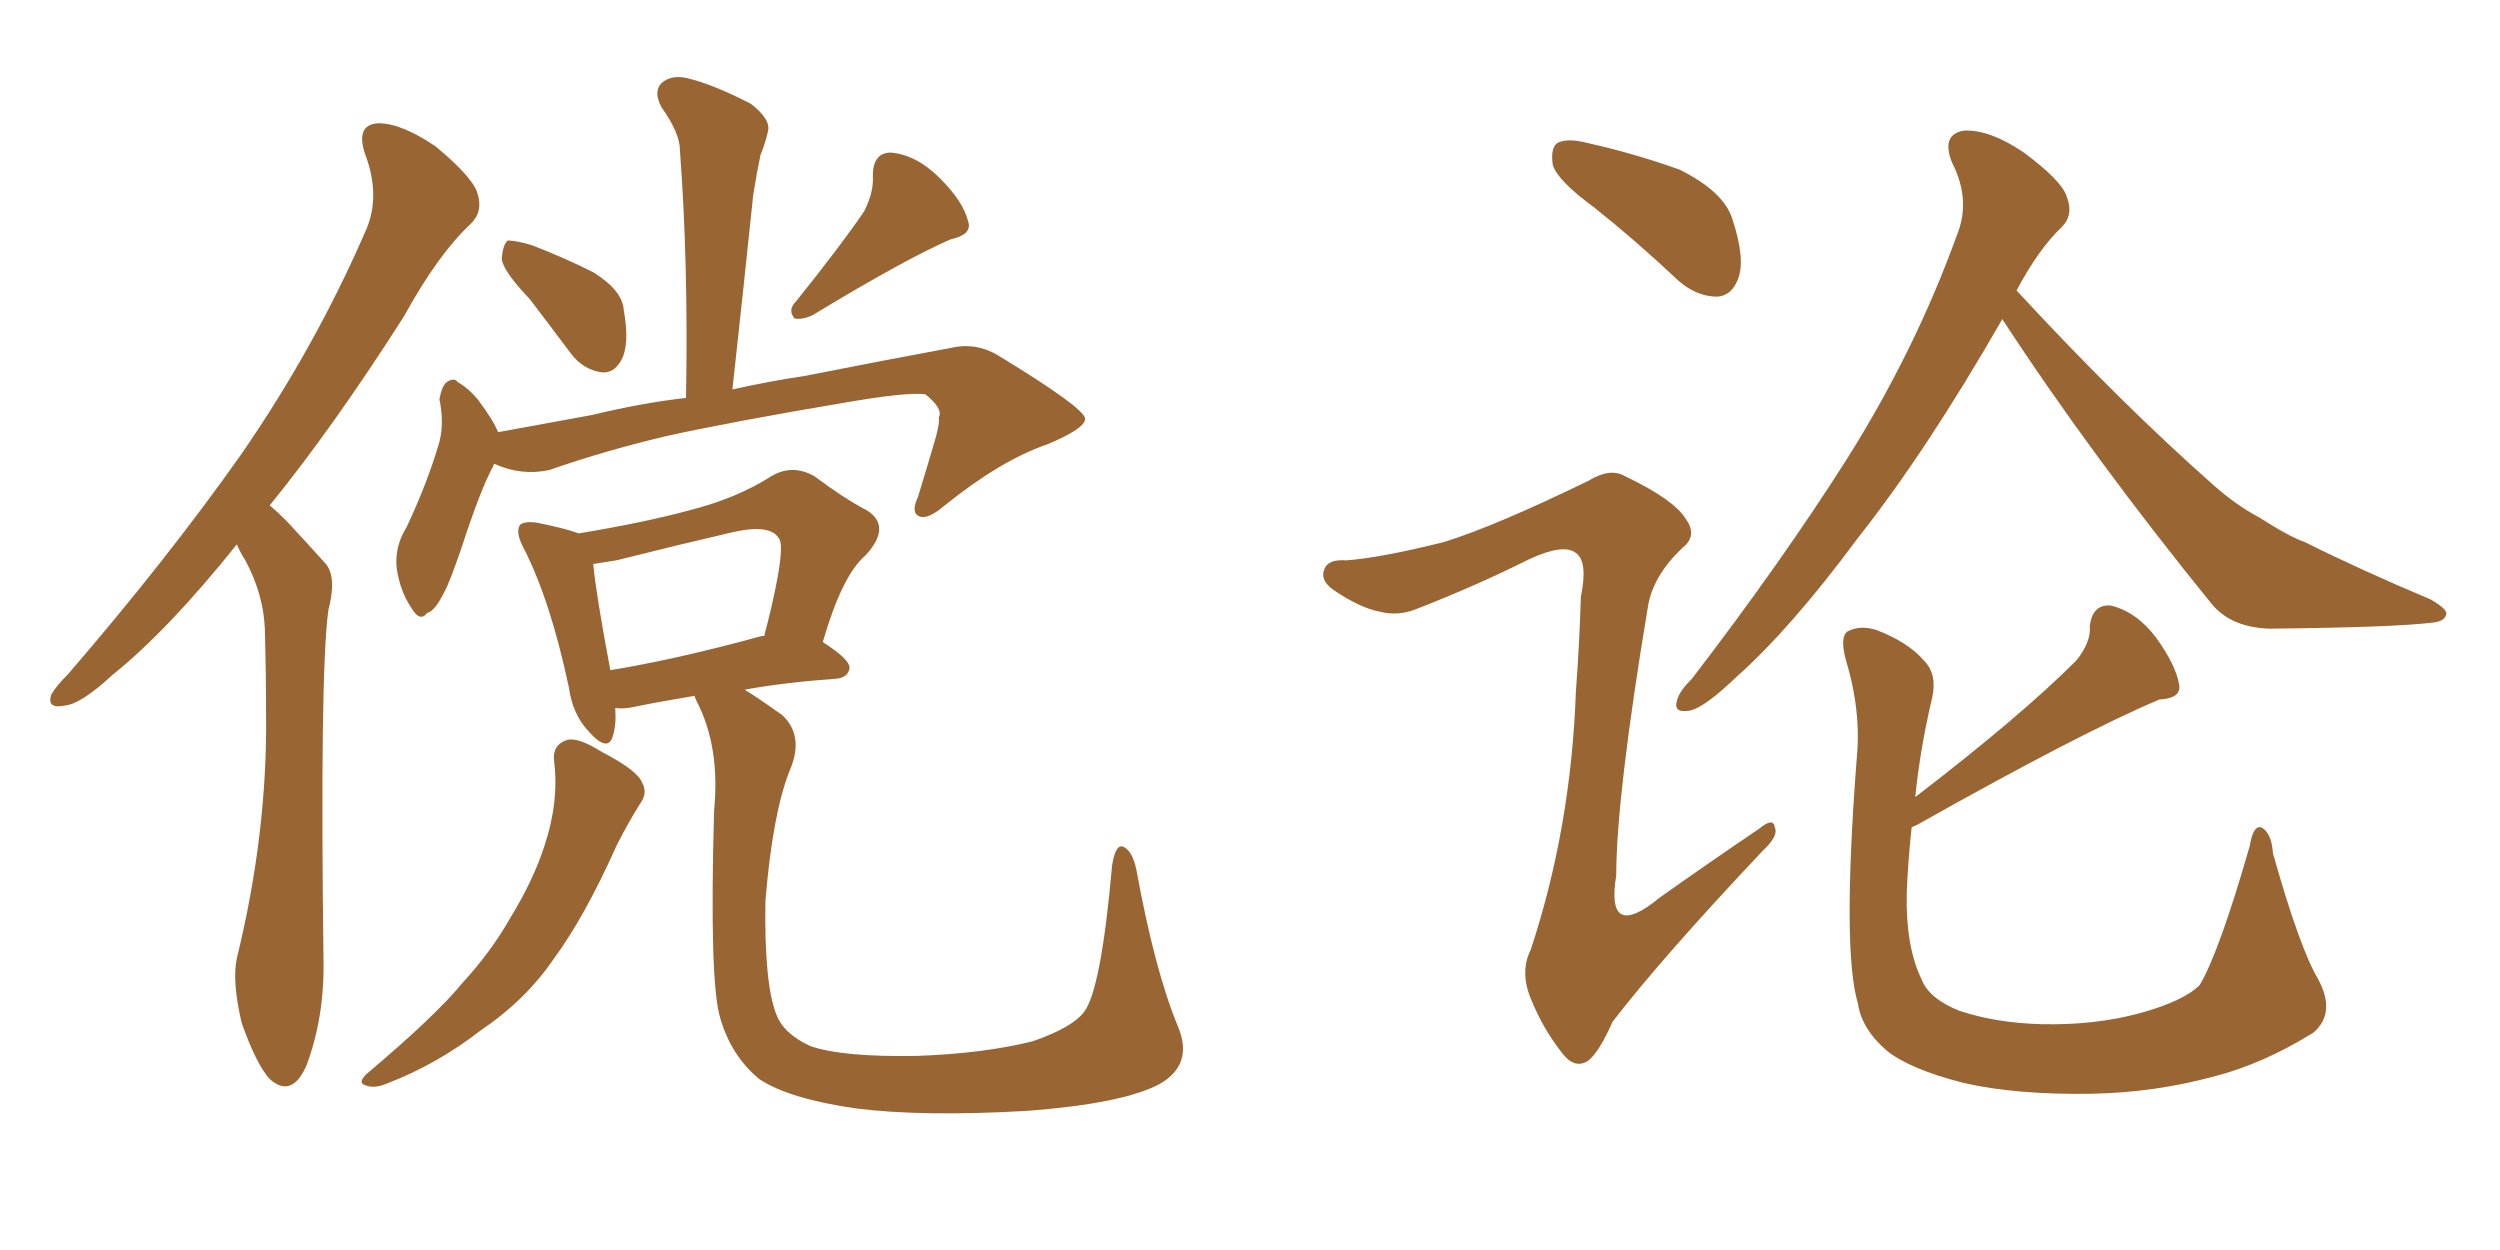 <svg xmlns="http://www.w3.org/2000/svg" xmlns:xlink="http://www.w3.org/1999/xlink" width="300" height="150"><path fill="#996633" padding="10" d="M28.42 65.33L28.42 65.33Q20.21 75.59 13.48 81.01L13.48 81.01Q9.67 84.52 7.76 84.67L7.76 84.67Q5.57 85.11 6.15 83.35L6.15 83.35Q6.74 82.32 8.20 80.86L8.20 80.86Q20.07 67.09 28.86 54.64L28.86 54.64Q37.79 41.75 43.95 27.54L43.95 27.54Q45.70 23.44 43.80 18.46L43.80 18.46Q42.63 14.94 45.41 14.79L45.41 14.79Q48.19 14.79 52.29 17.58L52.29 17.58Q56.69 21.24 57.28 23.14L57.28 23.14Q58.01 25.34 56.54 26.81L56.54 26.81Q52.59 30.47 48.49 37.94L48.49 37.94Q39.99 51.27 32.37 60.64L32.37 60.64Q33.40 61.52 34.42 62.55L34.42 62.55Q36.33 64.60 39.11 67.68L39.11 67.68Q40.43 69.29 39.40 73.24L39.40 73.24Q38.38 80.86 38.82 115.14L38.82 115.14Q38.96 122.02 36.77 127.88L36.77 127.88Q35.01 131.84 32.37 129.49L32.37 129.49Q30.76 127.73 29.00 122.75L29.00 122.75Q27.83 117.77 28.42 114.99L28.42 114.99Q32.08 100.05 31.93 85.84L31.93 85.84Q31.93 80.86 31.79 75.59L31.79 75.59Q31.64 71.34 29.44 67.24L29.44 67.24Q28.86 66.36 28.42 65.33ZM63.57 35.89L63.57 35.89Q60.35 32.52 60.21 31.05L60.21 31.05Q60.35 29.30 60.94 28.86L60.94 28.86Q61.96 28.86 63.87 29.44L63.87 29.44Q67.68 30.91 71.19 32.67L71.19 32.67Q74.71 34.86 74.85 37.21L74.85 37.21Q75.59 41.31 74.56 43.21L74.56 43.21Q73.68 44.82 72.22 44.68L72.22 44.68Q70.02 44.38 68.55 42.48L68.55 42.48Q65.92 38.96 63.57 35.89ZM103.71 25.34L103.71 25.34Q104.88 23.00 104.74 21.09L104.74 21.09Q104.74 18.31 106.93 18.31L106.93 18.31Q110.01 18.60 112.79 21.39L112.79 21.39Q115.58 24.17 116.16 26.51L116.16 26.51Q116.75 28.13 114.11 28.71L114.11 28.71Q108.69 31.05 97.56 37.79L97.56 37.79Q96.39 38.38 95.36 38.23L95.36 38.23Q94.48 37.21 95.51 36.18L95.51 36.18Q100.93 29.44 103.71 25.34ZM59.33 55.66L59.33 55.66Q59.18 55.81 59.18 55.96L59.18 55.96Q57.71 58.59 55.37 65.77L55.37 65.77Q53.91 70.02 53.32 71.04L53.32 71.04Q52.15 73.39 51.27 73.54L51.27 73.54Q50.39 74.71 49.37 72.95L49.37 72.95Q48.05 71.04 47.61 68.26L47.61 68.26Q47.31 65.63 48.78 63.28L48.78 63.28Q51.27 58.01 52.73 53.03L52.73 53.03Q53.32 50.68 52.73 47.90L52.73 47.90Q53.03 46.29 53.61 45.85L53.61 45.85Q54.49 45.26 54.93 45.85L54.93 45.85Q56.40 46.73 57.42 48.05L57.42 48.05Q59.18 50.39 59.77 51.86L59.77 51.86Q65.33 50.83 71.04 49.80L71.04 49.80Q77.05 48.34 82.32 47.75L82.32 47.75Q82.62 31.79 81.59 18.02L81.59 18.02Q81.59 15.97 79.39 12.89L79.39 12.89Q78.37 10.99 79.39 9.96L79.39 9.96Q80.57 8.94 82.47 9.38L82.47 9.38Q85.55 10.11 90.09 12.45L90.09 12.45Q92.58 14.36 92.14 15.82L92.14 15.82Q91.85 17.14 91.26 18.60L91.26 18.60Q90.82 20.65 90.38 23.44L90.38 23.44Q89.21 34.72 87.89 46.73L87.89 46.73Q92.58 45.70 96.53 45.12L96.53 45.12Q106.20 43.21 114.11 41.75L114.11 41.75Q117.19 41.02 119.97 42.77L119.97 42.77Q130.08 48.93 130.22 50.24L130.22 50.24Q130.22 51.42 125.68 53.32L125.68 53.32Q120.12 55.22 113.38 60.64L113.38 60.64Q111.33 62.40 110.30 61.96L110.30 61.96Q109.28 61.52 110.16 59.62L110.16 59.62Q111.33 55.81 112.35 52.29L112.35 52.29Q112.79 50.54 112.65 50.10L112.65 50.10Q113.23 49.07 111.04 47.31L111.04 47.31Q108.84 47.02 101.22 48.34L101.22 48.34Q88.18 50.54 80.13 52.29L80.13 52.29Q72.66 54.05 65.92 56.40L65.92 56.40Q62.55 57.13 59.33 55.66ZM66.50 91.41L66.50 91.41Q66.21 89.36 68.12 88.77L68.12 88.77Q69.43 88.48 72.22 90.23L72.22 90.23Q76.46 92.43 77.05 93.90L77.05 93.90Q77.78 95.21 76.76 96.53L76.76 96.53Q75.29 98.88 73.97 101.51L73.97 101.51Q70.17 110.01 66.50 114.99L66.50 114.99Q63.13 119.97 57.71 123.63L57.71 123.63Q52.44 127.73 46.29 130.08L46.29 130.08Q44.82 130.66 43.80 130.22L43.80 130.22Q42.92 129.93 43.95 128.91L43.95 128.91Q52.29 121.88 55.52 117.92L55.52 117.92Q58.89 114.26 61.23 110.16L61.23 110.16Q64.01 105.62 65.33 101.51L65.33 101.51Q67.09 96.24 66.50 91.41ZM141.36 123.19L141.36 123.19Q143.26 127.73 139.16 130.08L139.16 130.08Q134.77 132.42 123.34 133.30L123.34 133.30Q110.74 134.03 102.69 133.01L102.69 133.01Q94.63 131.84 91.11 129.49L91.11 129.49Q87.74 126.71 86.43 122.17L86.43 122.17Q85.11 117.92 85.69 97.27L85.69 97.27Q86.43 89.65 83.64 84.23L83.64 84.23Q83.35 83.64 83.35 83.50L83.35 83.50Q78.96 84.23 76.17 84.81L76.17 84.81Q74.85 85.11 73.83 84.96L73.83 84.96Q73.97 87.01 73.54 88.33L73.54 88.33Q72.95 90.38 70.61 87.74L70.61 87.74Q68.70 85.69 68.26 82.47L68.26 82.47Q66.06 72.07 62.84 65.77L62.84 65.77Q61.82 63.87 62.40 62.99L62.40 62.99Q62.84 62.55 64.31 62.70L64.31 62.70Q67.97 63.43 69.43 64.01L69.43 64.01Q77.34 62.70 82.76 61.23L82.76 61.23Q88.48 59.77 92.58 57.13L92.58 57.13Q95.07 55.66 97.71 57.13L97.71 57.13Q101.22 59.77 104.00 61.23L104.00 61.23Q107.08 63.13 103.86 66.65L103.86 66.65Q101.07 68.99 98.73 77.05L98.73 77.05Q101.95 79.10 101.95 80.13L101.95 80.13Q101.81 81.30 100.34 81.45L100.34 81.45Q94.19 81.88 89.36 82.76L89.36 82.76Q91.26 83.94 93.90 85.84L93.90 85.84Q96.53 88.33 94.78 92.43L94.78 92.43Q92.72 97.56 91.85 108.11L91.85 108.11Q91.70 118.07 93.16 121.73L93.16 121.73Q94.04 124.07 97.27 125.54L97.27 125.54Q101.07 126.86 110.01 126.71L110.01 126.71Q118.07 126.42 123.93 124.95L123.93 124.95Q128.61 123.34 130.08 121.44L130.08 121.44Q132.13 118.80 133.45 103.86L133.45 103.86Q133.89 101.07 134.91 101.66L134.91 101.66Q135.94 102.25 136.38 104.44L136.38 104.44Q138.57 116.46 141.36 123.19ZM91.41 76.32L91.41 76.32L91.41 76.32Q91.55 76.32 91.70 76.32L91.70 76.32Q92.72 72.51 93.31 69.29L93.31 69.29Q94.04 65.19 93.46 64.60L93.46 64.60Q92.43 62.84 87.89 63.87L87.89 63.87Q81.59 65.33 73.97 67.24L73.97 67.24Q72.22 67.53 71.19 67.68L71.19 67.68Q71.48 71.04 73.24 80.42L73.24 80.42Q81.30 79.10 91.41 76.32ZM240.23 38.23L240.23 38.23Q240.23 38.23 240.23 38.38L240.23 38.38Q231.15 54.20 222.80 64.75L222.80 64.75Q214.89 75.44 208.30 81.30L208.30 81.30Q204.64 84.81 202.88 85.25L202.88 85.25Q200.68 85.69 201.27 83.94L201.27 83.94Q201.56 82.91 203.03 81.45L203.03 81.45Q213.72 67.53 221.63 55.08L221.63 55.08Q229.83 42.04 234.81 28.27L234.81 28.27Q236.57 24.02 234.23 19.48L234.23 19.48Q232.91 16.11 235.69 15.67L235.69 15.67Q238.77 15.53 242.87 18.31L242.87 18.31Q247.41 21.68 248.00 23.58L248.00 23.58Q248.88 25.78 247.41 27.25L247.41 27.25Q244.63 29.88 241.99 34.86L241.99 34.86Q254.59 48.49 265.72 58.30L265.72 58.30Q268.36 60.64 271.14 62.11L271.14 62.11Q274.80 64.45 276.56 65.04L276.56 65.04Q283.30 68.41 291.65 71.92L291.65 71.92Q293.70 73.10 293.55 73.68L293.55 73.68Q293.41 74.56 291.94 74.71L291.94 74.71Q287.26 75.29 272.31 75.44L272.31 75.44Q267.77 75.29 265.43 72.51L265.43 72.51Q250.93 54.64 240.23 38.23ZM229.39 99.32L229.39 99.32Q228.96 103.42 228.81 107.08L228.81 107.08Q228.66 113.53 230.57 117.48L230.57 117.48Q231.45 119.82 235.11 121.29L235.11 121.29Q239.50 122.75 244.92 122.90L244.92 122.90Q251.37 123.05 256.79 121.58L256.79 121.58Q262.06 120.12 263.96 118.21L263.96 118.21Q266.31 114.26 269.97 101.51L269.97 101.51Q270.41 98.88 271.44 99.32L271.44 99.32Q272.61 100.05 272.75 102.39L272.75 102.39Q275.98 113.82 278.17 117.48L278.17 117.48Q280.37 121.58 277.59 123.93L277.59 123.93Q271.44 127.73 265.58 129.20L265.58 129.20Q258.54 131.10 251.07 131.25L251.07 131.25Q241.85 131.40 235.55 129.93L235.55 129.93Q229.25 128.32 226.46 126.12L226.46 126.12Q223.39 123.49 222.95 120.41L222.95 120.41Q221.04 114.11 222.80 91.11L222.80 91.11Q223.39 85.40 221.48 79.10L221.48 79.10Q220.75 76.32 221.78 75.73L221.78 75.73Q223.24 75 225.15 75.59L225.15 75.59Q228.96 77.05 230.86 79.25L230.86 79.25Q232.47 80.86 231.88 83.64L231.88 83.64Q230.42 89.79 229.83 95.65L229.83 95.65Q242.43 85.99 249.17 79.25L249.17 79.25Q250.93 77.05 250.78 75.15L250.78 75.15Q251.07 72.51 253.27 72.66L253.27 72.66Q256.35 73.39 258.69 76.46L258.69 76.46Q261.04 79.69 261.47 82.03L261.47 82.03Q261.91 83.79 259.13 83.94L259.13 83.94Q249.76 87.89 229.98 99.02L229.98 99.02Q229.54 99.17 229.39 99.32ZM191.31 24.90L191.31 24.90Q186.91 21.68 186.33 19.78L186.33 19.78Q186.04 17.72 186.91 17.14L186.91 17.14Q188.09 16.55 190.43 17.14L190.43 17.14Q196.29 18.46 201.56 20.36L201.56 20.36Q206.84 23.00 207.86 26.22L207.86 26.22Q209.47 31.05 208.59 33.40L208.59 33.40Q207.86 35.45 206.10 35.60L206.10 35.60Q203.61 35.60 201.42 33.69L201.42 33.69Q196.29 28.86 191.31 24.90ZM173.29 65.04L173.29 65.04L173.29 65.04Q179.44 63.13 190.58 57.71L190.58 57.71Q193.21 56.10 194.97 57.13L194.97 57.13Q200.83 59.91 202.29 62.26L202.29 62.26Q203.76 64.31 201.86 65.77L201.86 65.77Q198.34 69.14 197.75 72.80L197.75 72.80Q193.95 95.65 193.95 105.03L193.95 105.03Q192.63 113.09 199.22 107.67L199.22 107.67Q205.22 103.42 211.08 99.46L211.08 99.46Q212.84 98.00 212.99 99.32L212.99 99.32Q213.43 100.34 211.52 102.10L211.52 102.10Q199.37 114.99 193.51 122.61L193.51 122.61Q191.89 126.27 190.58 127.29L190.58 127.29Q188.96 128.32 187.50 126.42L187.50 126.42Q185.16 123.49 183.69 119.82L183.69 119.82Q182.37 116.60 183.69 113.96L183.69 113.96Q188.53 99.32 189.11 82.91L189.11 82.91Q189.55 77.05 189.70 71.63L189.70 71.63Q190.58 67.38 189.11 66.36L189.11 66.36Q187.65 65.19 183.54 67.09L183.54 67.09Q177.10 70.31 169.92 73.10L169.92 73.10Q167.72 73.97 165.53 73.39L165.53 73.39Q163.18 72.95 159.96 70.75L159.96 70.75Q158.35 69.58 158.94 68.26L158.94 68.26Q159.38 67.09 161.57 67.24L161.57 67.24Q165.67 66.94 173.29 65.04Z"/></svg>